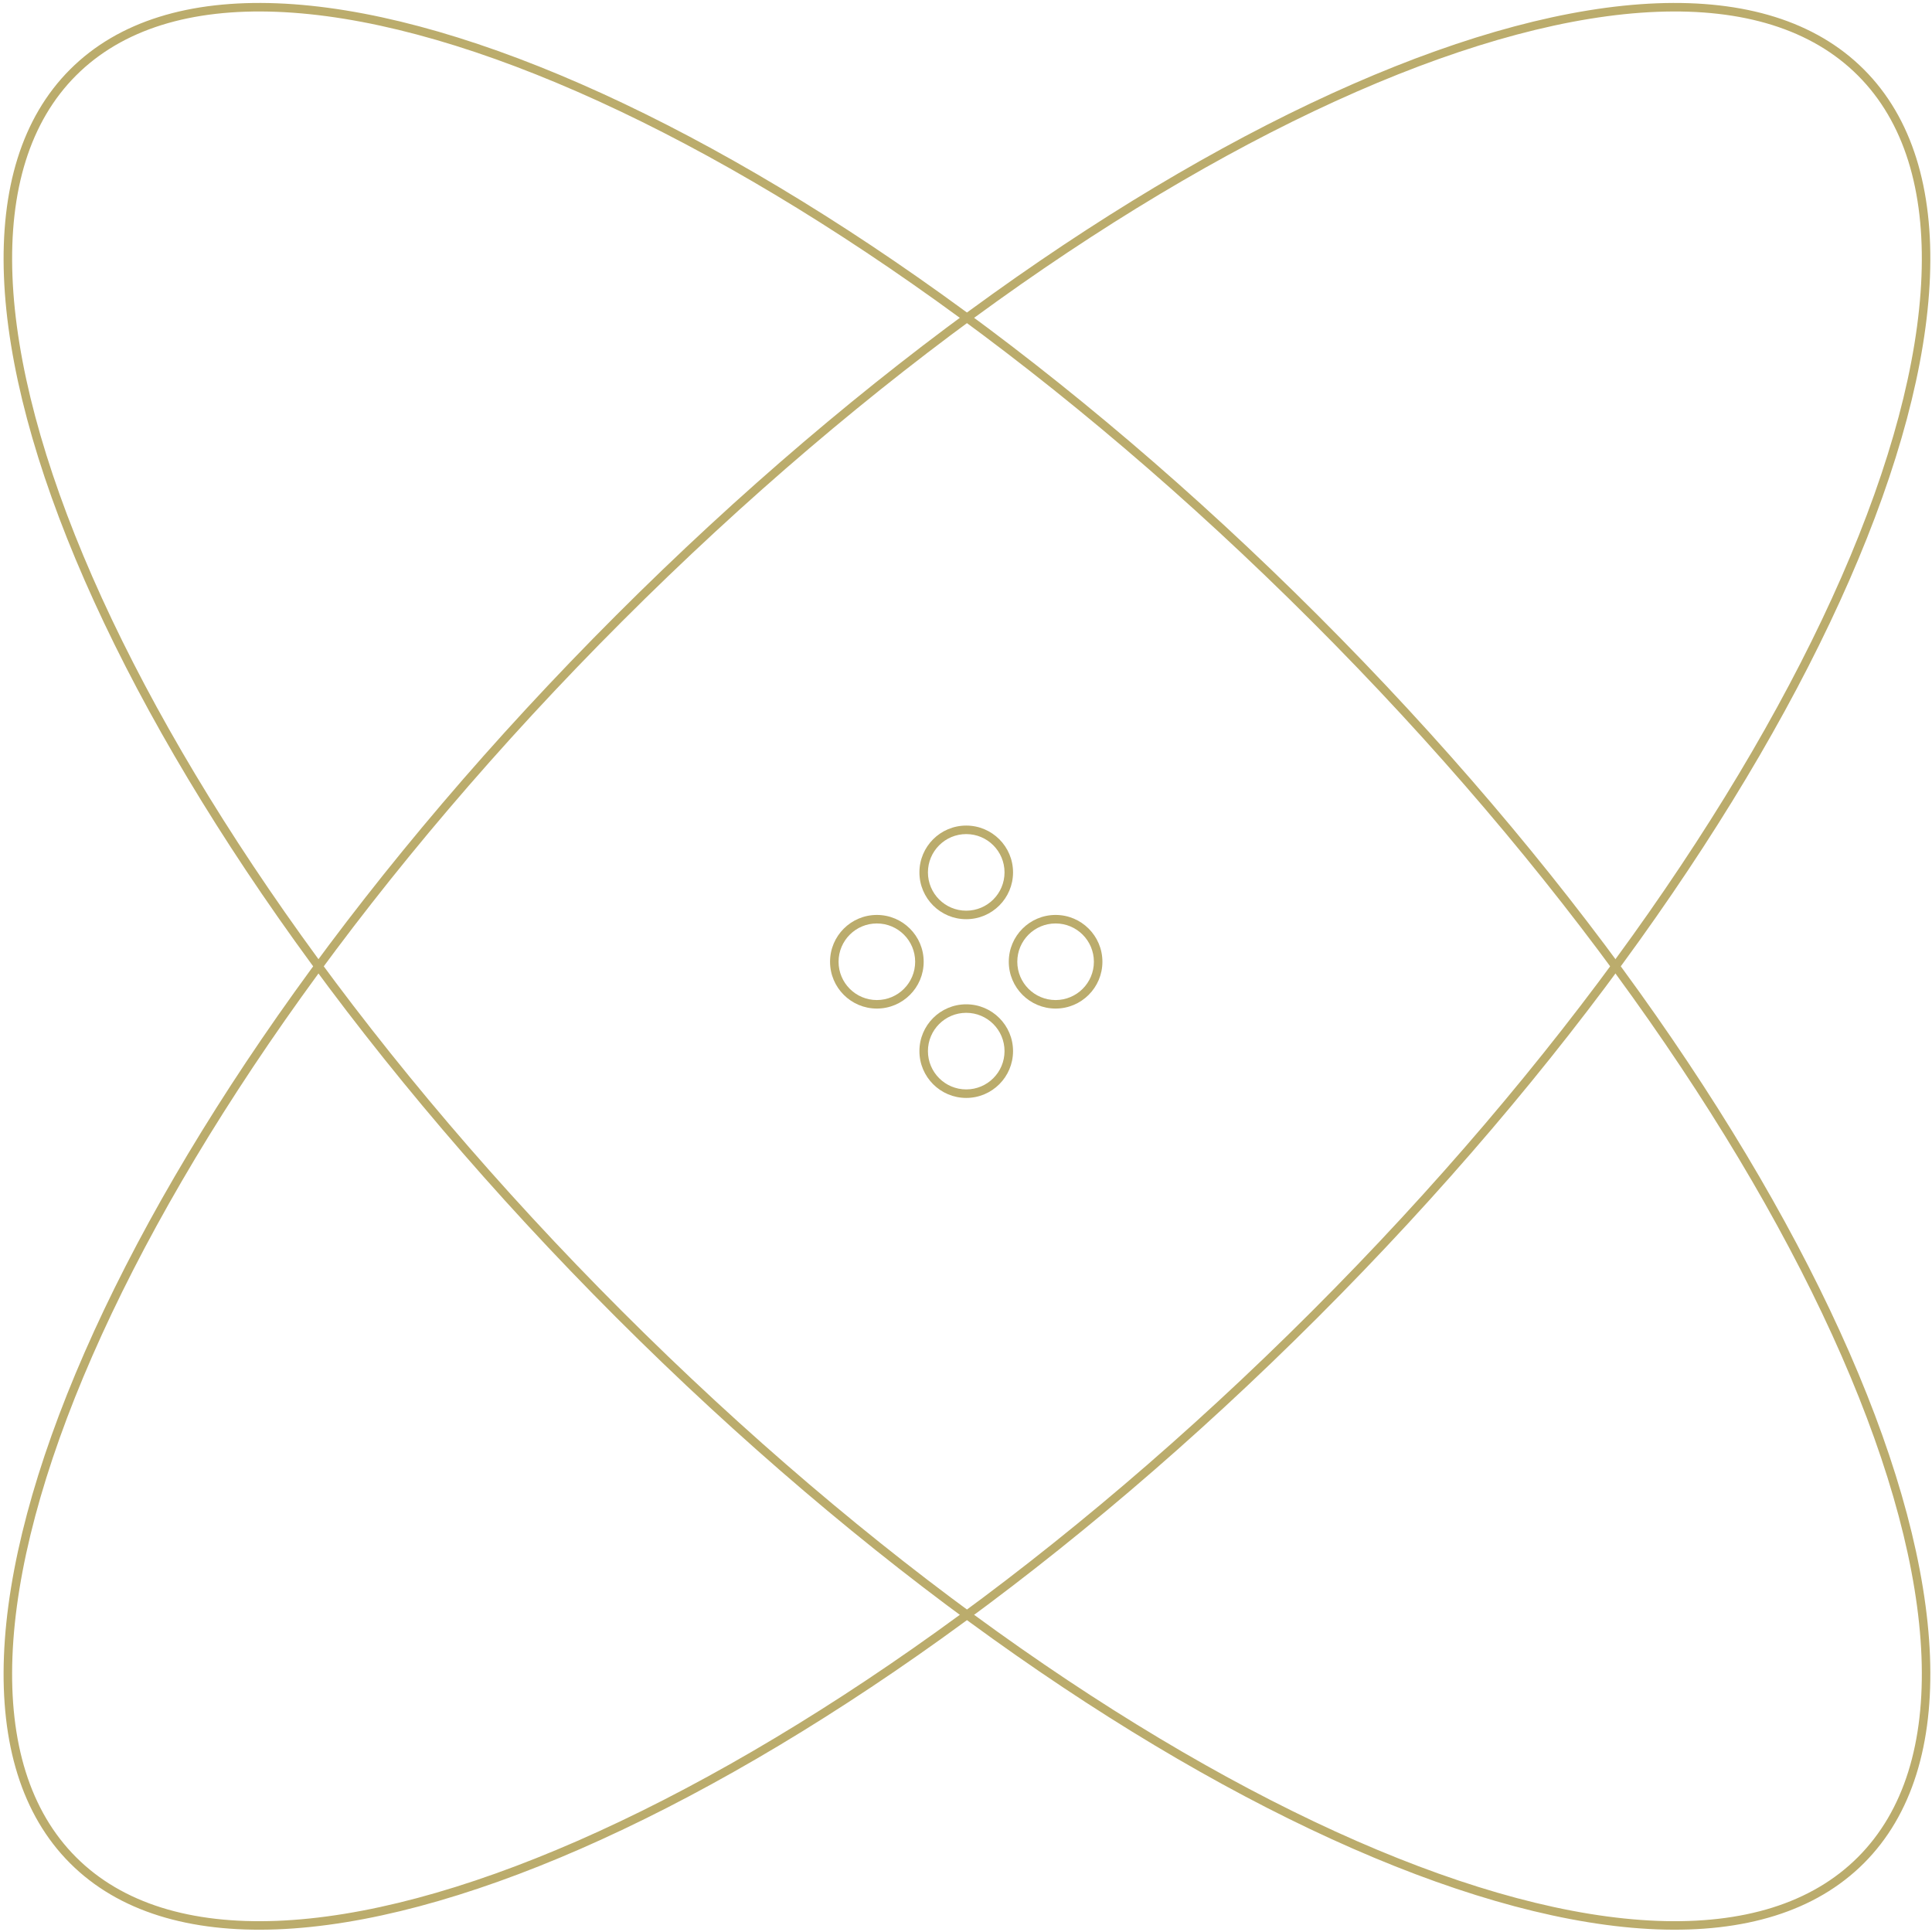 <svg fill="none" height="227" viewBox="0 0 227 227" width="227" xmlns="http://www.w3.org/2000/svg"><g clip-rule="evenodd" fill="#bbac6c" fill-rule="evenodd"><path d="m216.37 159.299c-11.547-26.391-33.194-57.251-62.229-86.286-29.035-29.035-59.895-50.683-86.287-62.23-13.199-5.775-25.23-9.002-35.329-9.394-10.097-.393-18.155 2.046-23.585 7.476-5.43 5.43-7.869 13.489-7.476 23.585.393 10.098 3.62 22.13 9.394 35.329 11.547 26.392 33.195 57.251 62.23 86.286 29.035 29.035 59.895 50.683 86.287 62.23 13.198 5.775 25.23 9.002 35.328 9.395 10.097.393 18.155-2.047 23.586-7.477 5.43-5.43 7.869-13.488 7.476-23.585-.393-10.098-3.62-22.13-9.395-35.329zm2.626 59.621c22.772-22.772-5.948-88.414-64.148-146.614-58.201-58.2-123.843-86.921-146.615-64.148-22.773 22.773 5.947 88.414 64.148 146.615 58.2 58.2 123.842 86.92 146.615 64.147z"/><path d="m67.853 216.295c26.392-11.547 57.252-33.194 86.287-62.229s50.682-59.895 62.229-86.287c5.775-13.199 9.002-25.231 9.395-35.329.393-10.097-2.046-18.155-7.476-23.585-5.431-5.43-13.489-7.869-23.586-7.476-10.098.393-22.13 3.62-35.328 9.394-26.392 11.547-57.252 33.195-86.287 62.23-29.035 29.035-50.683 59.895-62.23 86.286-5.775 13.199-9.002 25.231-9.394 35.329-.393 10.097 2.046 18.155 7.476 23.585 5.43 5.431 13.489 7.87 23.585 7.477 10.098-.393 22.13-3.62 35.329-9.395zm-59.621 2.626c22.773 22.772 88.414-5.948 146.615-64.148 58.2-58.201 86.92-123.843 64.148-146.615-22.773-22.773-88.415 5.947-146.615 64.148-58.2 58.2-86.921 123.842-64.148 146.615z"/><path d="m113.527 107.001c2.485 0 4.5-2.015 4.5-4.5 0-2.486-2.015-4.5-4.5-4.5s-4.5 2.014-4.5 4.5c0 2.485 2.015 4.5 4.5 4.5zm0 1c3.037 0 5.5-2.463 5.5-5.5 0-3.038-2.463-5.5-5.5-5.5-3.038 0-5.5 2.462-5.5 5.5 0 3.037 2.462 5.5 5.5 5.5z"/><path d="m113.527 128.001c2.485 0 4.5-2.015 4.5-4.5 0-2.486-2.015-4.5-4.5-4.5s-4.5 2.014-4.5 4.5c0 2.485 2.015 4.5 4.5 4.5zm0 1c3.037 0 5.5-2.463 5.5-5.5 0-3.038-2.463-5.5-5.5-5.5-3.038 0-5.5 2.462-5.5 5.5 0 3.037 2.462 5.5 5.5 5.5z"/><path d="m119.527 113.001c0 2.485 2.015 4.5 4.5 4.5s4.5-2.015 4.5-4.5c0-2.486-2.015-4.5-4.5-4.5s-4.5 2.014-4.5 4.5zm-1 0c0 3.037 2.462 5.5 5.5 5.5 3.037 0 5.5-2.463 5.5-5.5 0-3.038-2.463-5.5-5.5-5.5-3.038 0-5.5 2.462-5.5 5.5z"/><path d="m98.527 113.001c0 2.485 2.015 4.5 4.5 4.5s4.5-2.015 4.5-4.5c0-2.486-2.015-4.5-4.5-4.5s-4.5 2.014-4.5 4.5zm-1 0c0 3.037 2.462 5.5 5.5 5.5 3.037 0 5.5-2.463 5.5-5.5 0-3.038-2.463-5.5-5.5-5.5-3.038 0-5.5 2.462-5.5 5.5z"/></g></svg>